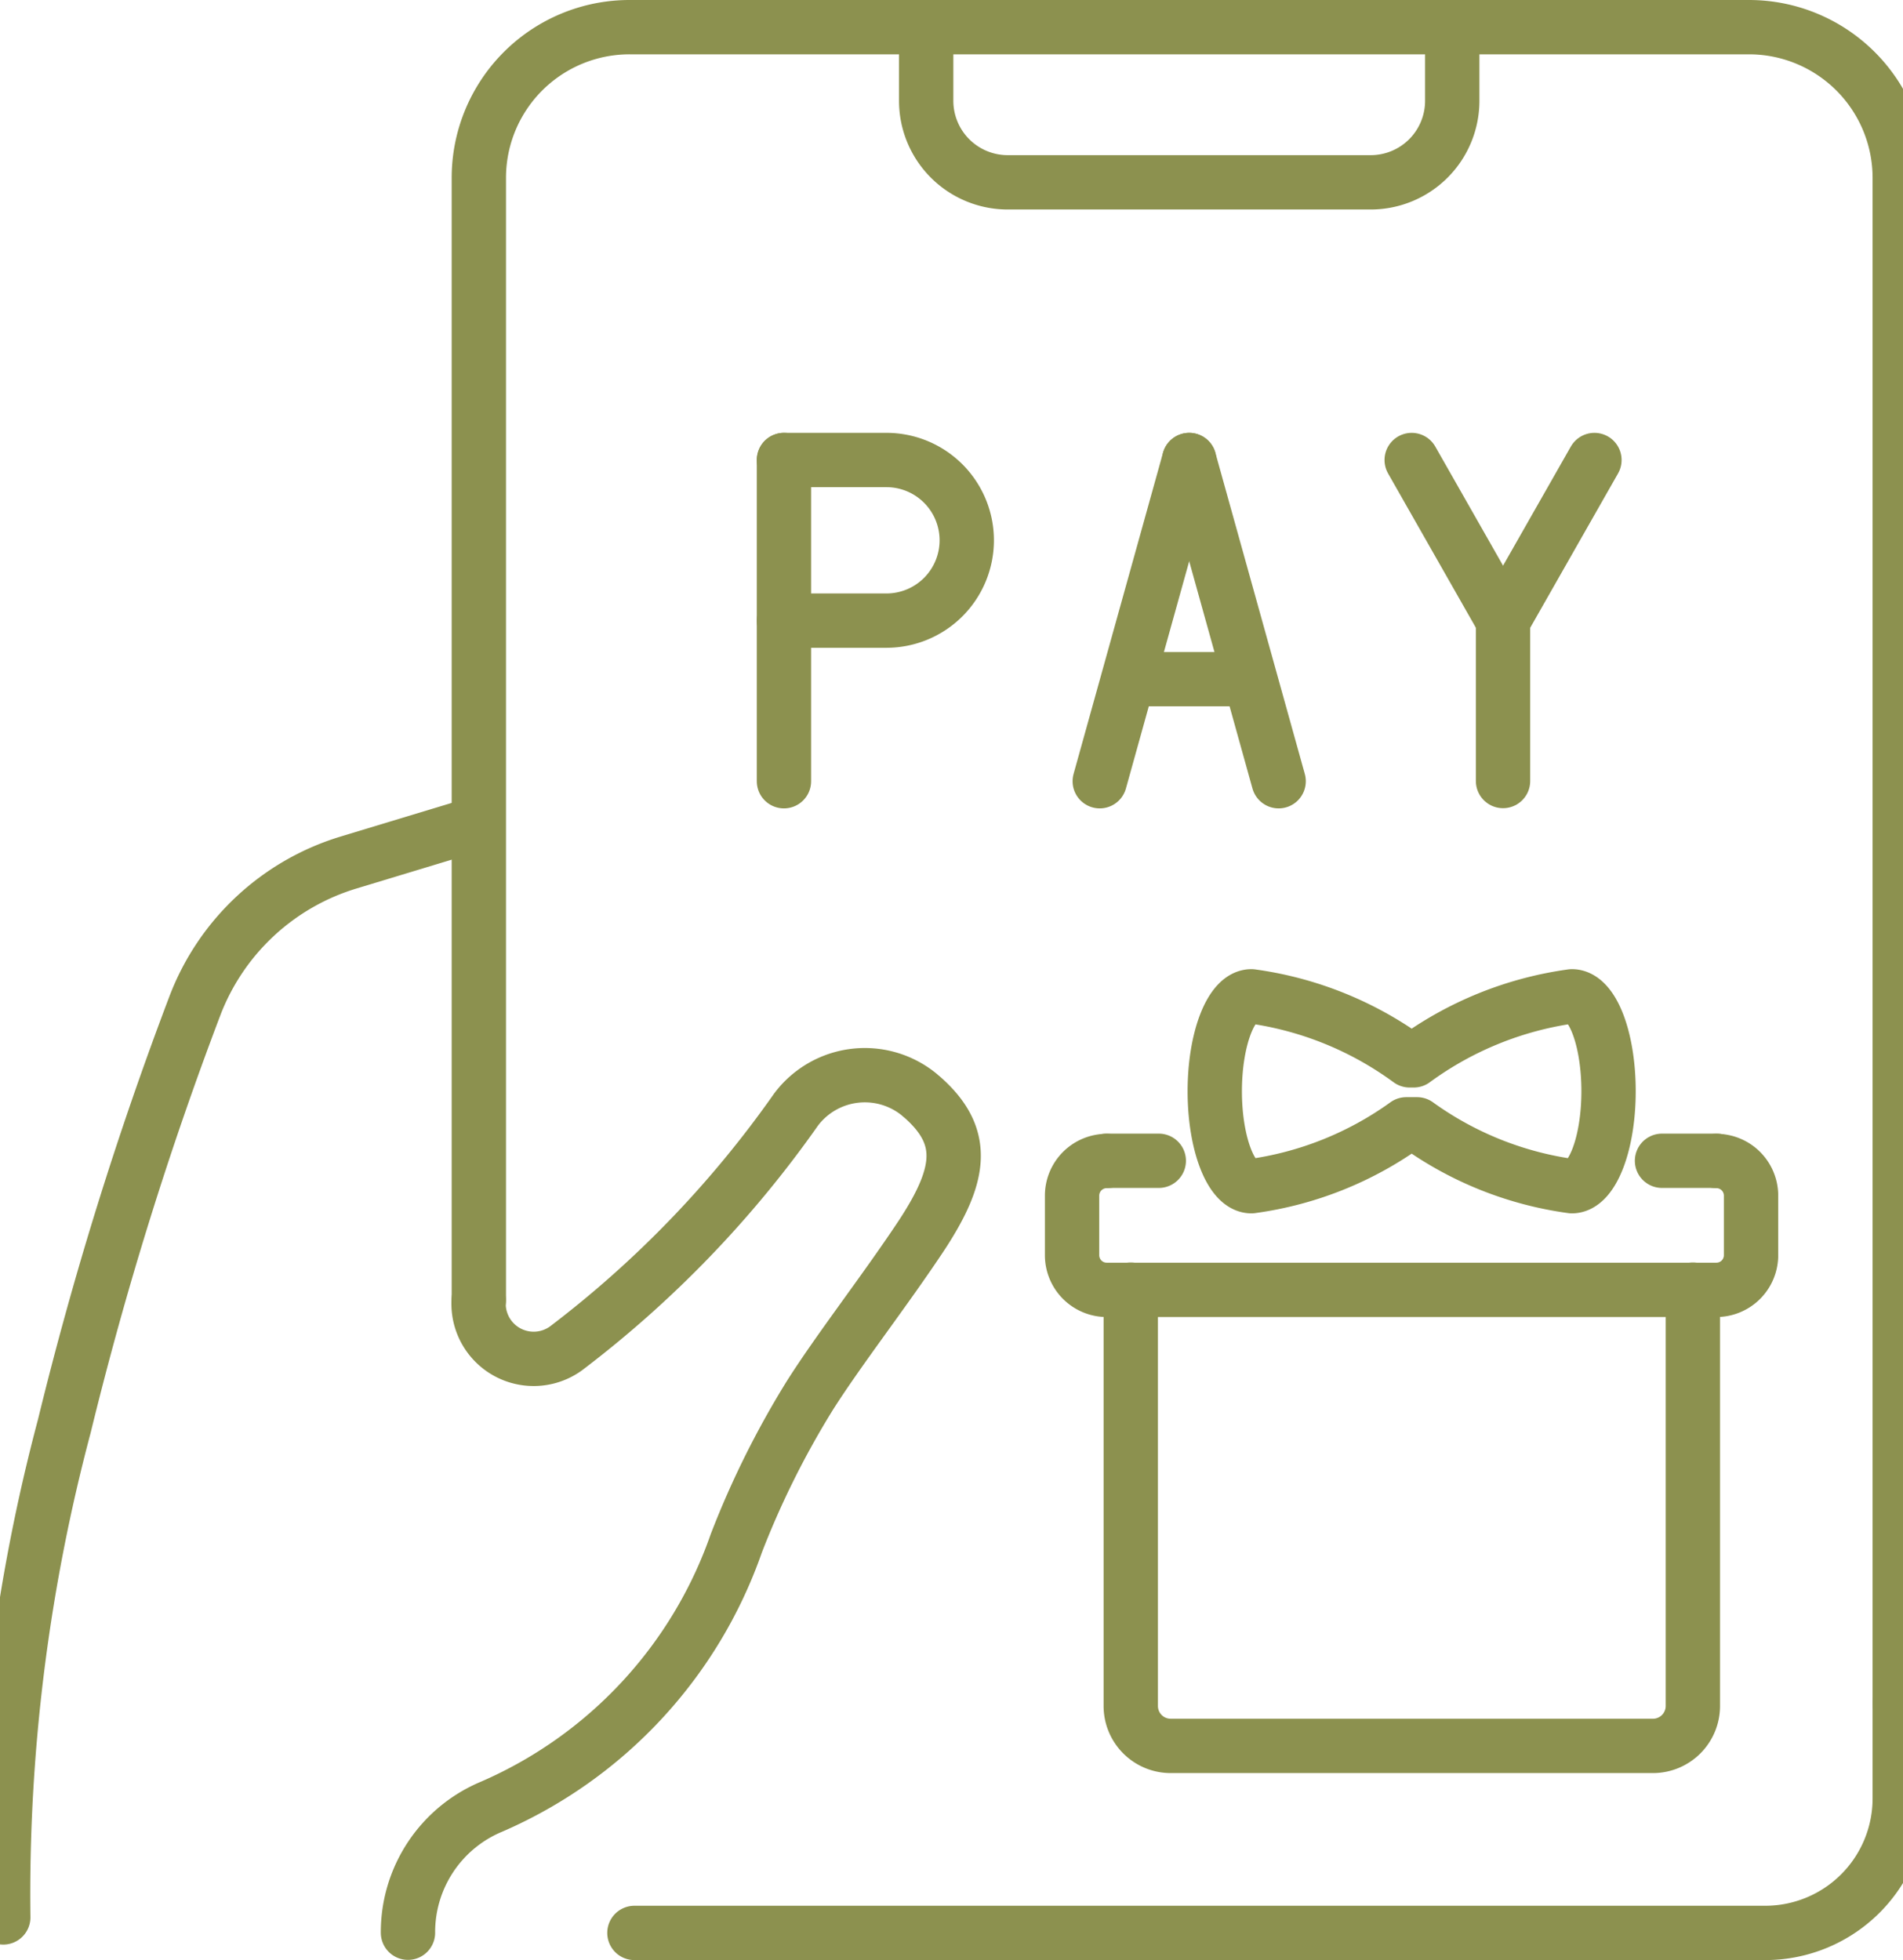 <svg preserveAspectRatio="xMidYMid slice" xmlns="http://www.w3.org/2000/svg" width="233px" height="240px" viewBox="0 0 37.992 38.174">
  <g id="Gruppe_5714" data-name="Gruppe 5714" transform="translate(-1665.366 -767.689)">
    <path id="Pfad_3836" data-name="Pfad 3836" d="M1698.8,792.806v8.108a.778.778,0,0,1-.778.778h-9.391a.778.778,0,0,1-.778-.778v-8.108" fill="none" stroke="#8c914f" stroke-linecap="round" stroke-miterlimit="10" stroke-width="1.058"/>
    <path id="Pfad_3837" data-name="Pfad 3837" d="M1699.259,790.3h0a.675.675,0,0,1,.674.675v1.16a.675.675,0,0,1-.674.675h-11.874a.675.675,0,0,1-.675-.675v-1.16a.675.675,0,0,1,.675-.675h0" fill="none" stroke="#8c914f" stroke-linecap="round" stroke-miterlimit="10" stroke-width="1.058"/>
    <line id="Linie_1131" data-name="Linie 1131" x1="1.061" transform="translate(1698.199 790.296)" fill="none" stroke="#8c914f" stroke-linecap="round" stroke-linejoin="round" stroke-width="1.058"/>
    <line id="Linie_1132" data-name="Linie 1132" x2="1.012" transform="translate(1687.387 790.296)" fill="none" stroke="#8c914f" stroke-linecap="round" stroke-linejoin="round" stroke-width="1.058"/>
    <g id="Gruppe_5709" data-name="Gruppe 5709">
      <path id="Pfad_3838" data-name="Pfad 3838" d="M1693.219,789.586a6.7,6.7,0,0,1-3.016,1.205c-.394,0-.714-.828-.714-1.849s.32-1.849.714-1.849a6.758,6.758,0,0,1,3.081,1.247h.08a6.773,6.773,0,0,1,3.08-1.247c.4,0,.714.828.714,1.849s-.319,1.849-.714,1.849a6.692,6.692,0,0,1-3.015-1.205Z" fill="none" stroke="#8c914f" stroke-linecap="round" stroke-linejoin="round" stroke-width="1.058"/>
    </g>
    <g id="Gruppe_5710" data-name="Gruppe 5710">
      <path id="Pfad_3839" data-name="Pfad 3839" d="M1675.048,783.752l-2.427.735a4.641,4.641,0,0,0-2.989,2.778,69.47,69.47,0,0,0-2.548,8.2,35.487,35.487,0,0,0-1.189,9.567" fill="none" stroke="#8c914f" stroke-linecap="round" stroke-linejoin="round" stroke-width="1.058"/>
      <path id="Pfad_3840" data-name="Pfad 3840" d="M1675.154,793.012a1.073,1.073,0,0,0,1.7.938,20.944,20.944,0,0,0,4.482-4.653,1.674,1.674,0,0,1,2.4-.288.644.644,0,0,0,.053.045c.864.759.775,1.494,0,2.679-.7,1.06-1.612,2.229-2.181,3.127a17.286,17.286,0,0,0-1.437,2.886,8.72,8.72,0,0,1-4.762,5.128,2.646,2.646,0,0,0-1.632,2.456v0" fill="none" stroke="#8c914f" stroke-linecap="round" stroke-linejoin="round" stroke-width="1.058"/>
      <path id="Pfad_3841" data-name="Pfad 3841" d="M1678.187,805.334h22.023a2.619,2.619,0,0,0,2.619-2.619v-1.848" fill="none" stroke="#8c914f" stroke-linecap="round" stroke-miterlimit="10" stroke-width="1.058"/>
      <path id="Pfad_3842" data-name="Pfad 3842" d="M1702.829,800.867V771.154a2.936,2.936,0,0,0-2.936-2.936h-21.8a2.935,2.935,0,0,0-2.936,2.936v21.858" fill="none" stroke="#8c914f" stroke-linecap="round" stroke-miterlimit="10" stroke-width="1.058"/>
      <path id="Pfad_3843" data-name="Pfad 3843" d="M1683.869,768.218v1.434a1.588,1.588,0,0,0,1.587,1.588h7.07a1.588,1.588,0,0,0,1.588-1.588v-1.434" fill="none" stroke="#8c914f" stroke-linecap="round" stroke-miterlimit="10" stroke-width="1.058"/>
    </g>
    <g id="Gruppe_5713" data-name="Gruppe 5713">
      <g id="Gruppe_5711" data-name="Gruppe 5711">
        <line id="Linie_1133" data-name="Linie 1133" y1="6.256" x2="1.742" transform="translate(1687.249 776.648)" fill="none" stroke="#8c914f" stroke-linecap="round" stroke-linejoin="round" stroke-width="1.058"/>
        <line id="Linie_1134" data-name="Linie 1134" x1="1.742" y1="6.256" transform="translate(1688.991 776.648)" fill="none" stroke="#8c914f" stroke-linecap="round" stroke-linejoin="round" stroke-width="1.058"/>
        <line id="Linie_1135" data-name="Linie 1135" x2="2.164" transform="translate(1687.909 780.916)" fill="none" stroke="#8c914f" stroke-linecap="round" stroke-linejoin="round" stroke-width="1.058"/>
      </g>
      <line id="Linie_1136" data-name="Linie 1136" y1="6.256" transform="translate(1681.099 776.648)" fill="none" stroke="#8c914f" stroke-linecap="round" stroke-linejoin="round" stroke-width="1.058"/>
      <path id="Pfad_3844" data-name="Pfad 3844" d="M1681.1,776.648h1.995a1.564,1.564,0,0,1,1.564,1.564h0a1.564,1.564,0,0,1-1.564,1.564H1681.1" fill="none" stroke="#8c914f" stroke-linecap="round" stroke-linejoin="round" stroke-width="1.058"/>
      <g id="Gruppe_5712" data-name="Gruppe 5712">
        <line id="Linie_1137" data-name="Linie 1137" x2="1.78" y2="3.128" transform="translate(1693.324 776.648)" fill="none" stroke="#8c914f" stroke-linecap="round" stroke-linejoin="round" stroke-width="1.058"/>
        <path id="Pfad_3845" data-name="Pfad 3845" d="M1696.883,776.648l-1.78,3.128V782.9" fill="none" stroke="#8c914f" stroke-linecap="round" stroke-linejoin="round" stroke-width="1.058"/>
      </g>
    </g>
  </g>
</svg>
